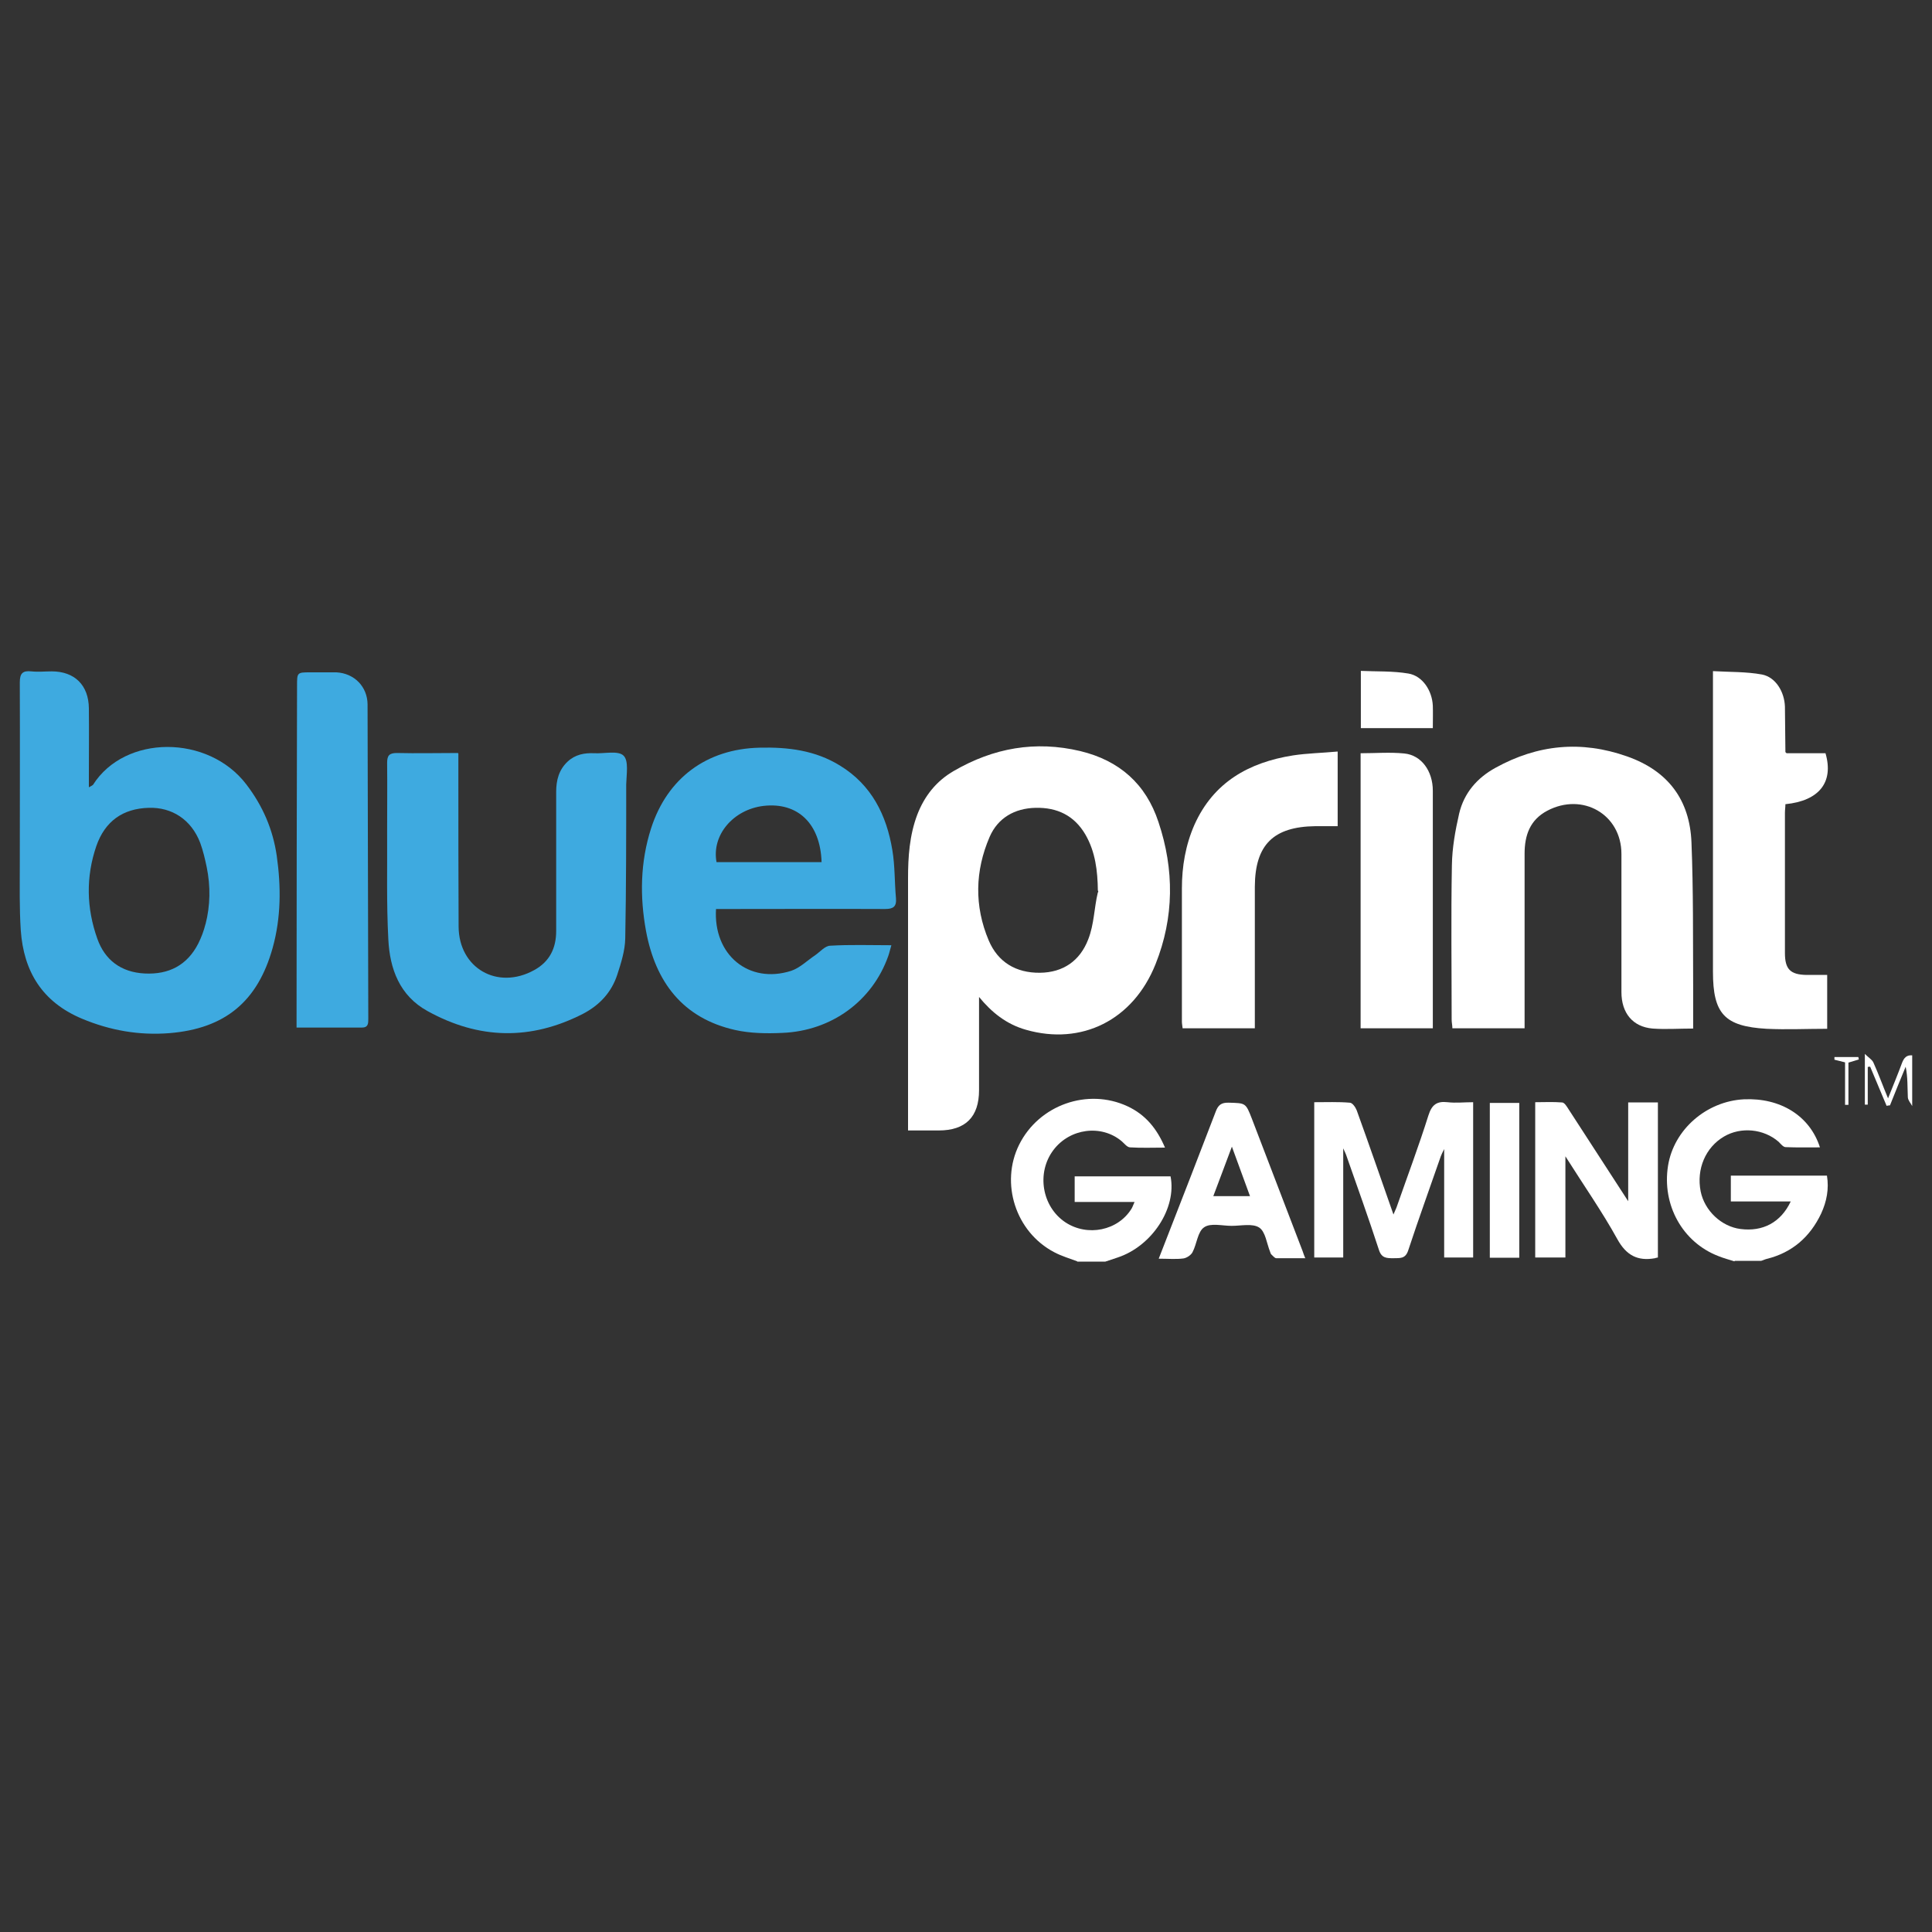 <?xml version="1.0" encoding="utf-8"?>
<svg xmlns="http://www.w3.org/2000/svg" data-name="casino providers" height="80" id="casino_providers" viewBox="0 0 80 80" width="80">
  <rect x="0" y="0" width="80" height="80" fill="#333333" stroke="none"/>
  <defs>
    <style>
      .cls-1 {
        fill: #3eaae0;
      }

      .cls-1, .cls-2 {
        stroke-width: 0px;
      }

      .cls-2 {
        fill: #fff;
      }
    </style>
  </defs>
  <g data-name="blueprint gaming" id="blueprint_gaming">
    <g>
      <path class="cls-2" d="M44.61,52.23c-.32-.12-.66-.22-.96-.38-1.6-.84-2.24-2.86-1.45-4.45.82-1.65,2.84-2.36,4.49-1.59.73.34,1.21.91,1.55,1.71-.51,0-.97.02-1.44-.01-.13,0-.24-.16-.36-.26-.84-.7-2.14-.53-2.82.37-.71.94-.48,2.34.49,2.99.92.61,2.19.35,2.75-.57.04-.07.06-.14.12-.27h-2.48v-1.06h3.97c.26,1.32-.77,2.89-2.19,3.36-.17.06-.34.11-.51.17h-1.17Z"/>
      <path class="cls-2" d="M71.82,52.23c-.22-.07-.45-.13-.67-.22-1.48-.57-2.34-2.12-2.08-3.74.24-1.5,1.59-2.67,3.14-2.75,1.51-.07,2.73.68,3.15,1.99-.48,0-.95.01-1.42-.01-.1,0-.2-.13-.29-.22-.62-.54-1.56-.63-2.26-.22-.77.45-1.15,1.35-.97,2.27.16.8.86,1.46,1.65,1.56.92.12,1.67-.27,2.08-1.14h-2.48v-1.07h3.98c.09.55-.01,1.07-.24,1.57-.46.97-1.2,1.62-2.26,1.88-.08.02-.15.06-.23.08h-1.09Z"/>
      <path class="cls-2" d="M79.18,45.8c-.06-.12-.17-.23-.18-.36-.02-.41,0-.83-.09-1.27-.22.53-.44,1.07-.65,1.6-.05,0-.09.01-.14.02-.23-.54-.45-1.08-.68-1.62-.03,0-.06,0-.1.01v1.56h-.12v-2.1c.15.15.29.23.35.35.21.46.38.94.61,1.49.22-.55.41-1.01.58-1.47.08-.21.19-.33.42-.31v2.09Z"/>
      <path class="cls-2" d="M40.54,41.27c0,1.29,0,2.58,0,3.87,0,1.11-.56,1.67-1.67,1.67-.4,0-.81,0-1.27,0,0-.18,0-.33,0-.47,0-3.32,0-6.65,0-9.97,0-.89.06-1.78.38-2.63.3-.78.79-1.4,1.52-1.82,1.64-.95,3.37-1.26,5.23-.82,1.62.39,2.72,1.36,3.24,2.94.66,1.97.65,3.95-.12,5.88-.93,2.33-3.07,3.38-5.37,2.72-.81-.23-1.42-.72-1.95-1.37ZM45.47,36.95s.02-.06-.01-.07c-.01-.81-.1-1.61-.52-2.33-.46-.78-1.16-1.12-2.06-1.1-.87.02-1.56.42-1.9,1.2-.61,1.41-.64,2.87-.04,4.29.38.9,1.13,1.35,2.12,1.34.97-.01,1.66-.5,2-1.38.25-.64.24-1.28.4-1.95Z"/>
      <path class="cls-1" d="M3.68,32.6c.11-.06.15-.08.17-.1,1.32-2.09,4.77-2.09,6.35-.02.68.89,1.1,1.86,1.26,2.96.18,1.28.18,2.55-.17,3.81-.62,2.22-1.97,3.34-4.27,3.53-1.26.1-2.46-.11-3.63-.6-1.64-.69-2.41-1.95-2.53-3.66-.06-.91-.04-1.84-.04-2.75,0-2.5.01-5.01,0-7.51,0-.37.11-.5.48-.46.28.03.56,0,.84,0,.95,0,1.53.57,1.54,1.53.01.93,0,1.86,0,2.8,0,.14,0,.27,0,.48ZM8.51,38.27c.2-.77.21-1.58.05-2.36-.07-.34-.15-.68-.27-1.01-.37-.97-1.18-1.48-2.13-1.45-1.07.03-1.81.55-2.17,1.58-.44,1.28-.41,2.58.04,3.84.31.88.98,1.39,1.96,1.44,1,.05,1.76-.34,2.22-1.24.13-.26.23-.53.3-.81Z"/>
      <path class="cls-1" d="M29.65,37.62c-.13,1.92,1.36,3.14,3.11,2.58.36-.12.67-.43,1-.65.2-.14.4-.38.61-.39.83-.05,1.66-.02,2.54-.02-.05.16-.08.31-.13.45-.66,1.86-2.35,3.1-4.39,3.18-.65.03-1.32.02-1.95-.12-2.18-.49-3.3-2-3.69-4.1-.26-1.42-.24-2.85.21-4.25.67-2.08,2.3-3.29,4.49-3.34,1.18-.03,2.31.11,3.33.74,1.31.8,1.93,2.05,2.17,3.5.11.65.09,1.33.15,1.99.03.35-.11.45-.45.45-2.15-.01-4.29,0-6.44,0-.18,0-.36,0-.56,0ZM34.02,35.7c-.05-1.6-.99-2.49-2.4-2.33-1.26.15-2.16,1.21-1.95,2.33h4.34Z"/>
      <path class="cls-2" d="M70.12,42.59c-.61,0-1.15.04-1.69,0-.82-.07-1.29-.64-1.29-1.51,0-1.91,0-3.81,0-5.72,0-1.64-1.61-2.56-3.07-1.79-.72.38-.94,1.02-.94,1.78,0,2.25,0,4.51,0,6.76,0,.15,0,.3,0,.47h-2.99c0-.12-.03-.24-.03-.36,0-2.13-.03-4.26.01-6.39.01-.72.14-1.44.3-2.14.2-.85.74-1.48,1.51-1.9,1.74-.96,3.54-1.14,5.44-.47,1.71.6,2.6,1.81,2.67,3.56.08,1.99.06,3.98.07,5.97,0,.57,0,1.14,0,1.75Z"/>
      <path class="cls-1" d="M18.98,31.2c0,.36,0,.65,0,.95,0,2.07,0,4.15.01,6.22.01,1.72,1.61,2.64,3.13,1.8.64-.35.91-.91.91-1.62,0-1.92,0-3.84,0-5.76,0-.48.11-.91.47-1.25.32-.3.7-.37,1.12-.35.41.02.98-.12,1.2.1.22.21.12.78.11,1.19,0,2.13,0,4.26-.04,6.38-.01.5-.17,1.01-.33,1.5-.24.73-.73,1.26-1.42,1.62-2.17,1.11-4.31,1.06-6.43-.11-1.17-.64-1.57-1.76-1.63-2.97-.08-1.5-.04-3-.05-4.51,0-.93.01-1.86,0-2.8,0-.31.09-.41.41-.41.82.02,1.64,0,2.52,0Z"/>
      <path class="cls-2" d="M73.98,31.19h1.61c.35,1.2-.26,1.97-1.66,2.11,0,.12-.02.24-.02.36,0,1.93,0,3.87,0,5.8,0,.67.22.9.9.91.28,0,.55,0,.85,0v2.23c-.85,0-1.68.04-2.51,0-1.74-.1-2.22-.62-2.22-2.36,0-3.98,0-7.95,0-11.93v-.52c.69.04,1.38.02,2.03.14.57.11.93.72.95,1.33.01.63.01,1.25.02,1.88,0,.01.02.02.06.06Z"/>
      <path class="cls-1" d="M12.28,42.57c0-.2,0-.33,0-.47,0-4.57.01-9.13.02-13.7,0-.55,0-.56.54-.56.36,0,.73,0,1.09,0,.74.04,1.28.59,1.29,1.32.01,4.34.02,8.69.03,13.03,0,.19,0,.36-.27.36-.88,0-1.76,0-2.7,0Z"/>
      <path class="cls-2" d="M55.39,31.12v3.09c-.31,0-.61,0-.92,0-1.74.02-2.5.77-2.51,2.5,0,1.79,0,3.59,0,5.38,0,.15,0,.3,0,.49h-2.99c-.01-.1-.03-.19-.03-.28,0-1.84,0-3.67,0-5.51,0-.91.15-1.8.52-2.64.79-1.76,2.25-2.58,4.08-2.87.59-.09,1.19-.1,1.84-.16Z"/>
      <path class="cls-2" d="M56.34,31.19c.62,0,1.22-.05,1.81.01.71.07,1.18.73,1.18,1.54,0,2.07,0,4.14,0,6.22,0,1.19,0,2.39,0,3.62h-2.99v-11.39Z"/>
      <path class="cls-2" d="M54.42,45.64c.51,0,.99-.02,1.47.02.11,0,.24.19.29.32.51,1.41,1,2.83,1.52,4.31.06-.15.11-.24.14-.33.44-1.26.91-2.51,1.31-3.78.14-.44.35-.59.79-.54.34.04.69,0,1.06,0v6.43h-1.2v-4.49c-.07.14-.11.22-.14.3-.45,1.3-.92,2.59-1.35,3.9-.12.36-.35.31-.61.32-.28,0-.49,0-.6-.34-.43-1.32-.9-2.63-1.36-3.94-.02-.06-.05-.11-.12-.27v4.52h-1.2v-6.43Z"/>
      <path class="cls-2" d="M68.65,52.07c-.07.01-.09.02-.12.03-.72.13-1.19-.12-1.56-.79-.63-1.14-1.38-2.21-2.15-3.43v4.19h-1.25v-6.43c.37,0,.74-.02,1.11.01.1,0,.2.17.27.28.8,1.23,1.6,2.47,2.47,3.81v-4.09h1.23v6.41Z"/>
      <path class="cls-2" d="M54.05,52.1c-.43,0-.82,0-1.2,0-.07,0-.14-.1-.21-.16-.03-.03-.03-.07-.05-.11-.14-.35-.19-.83-.45-1-.28-.18-.75-.07-1.14-.07-.39,0-.87-.13-1.14.06-.27.18-.3.69-.48,1.03-.06.12-.24.24-.38.26-.31.04-.63.01-1.02.01.11-.29.21-.53.3-.77.69-1.77,1.38-3.54,2.06-5.32.1-.27.23-.38.54-.37.7.02.7,0,.96.67.7,1.83,1.4,3.65,2.1,5.48.03.09.06.18.12.32ZM51.01,47.48c-.27.73-.52,1.38-.77,2.05h1.52c-.25-.68-.48-1.32-.75-2.05Z"/>
      <path class="cls-2" d="M62.91,52.08h-1.22v-6.41h1.22v6.41Z"/>
      <path class="cls-2" d="M59.33,30.15h-2.98v-2.37c.66.03,1.32,0,1.97.11.59.1.98.71,1.01,1.33.01.29,0,.58,0,.93Z"/>
      <path class="cls-2" d="M75.96,43.77h.99s.01.06.02.1c-.12.04-.24.07-.43.13v1.75s-.09,0-.14,0v-1.76c-.19-.05-.32-.08-.44-.11,0-.04,0-.07,0-.11Z"/>
    </g>
  </g>
</svg>